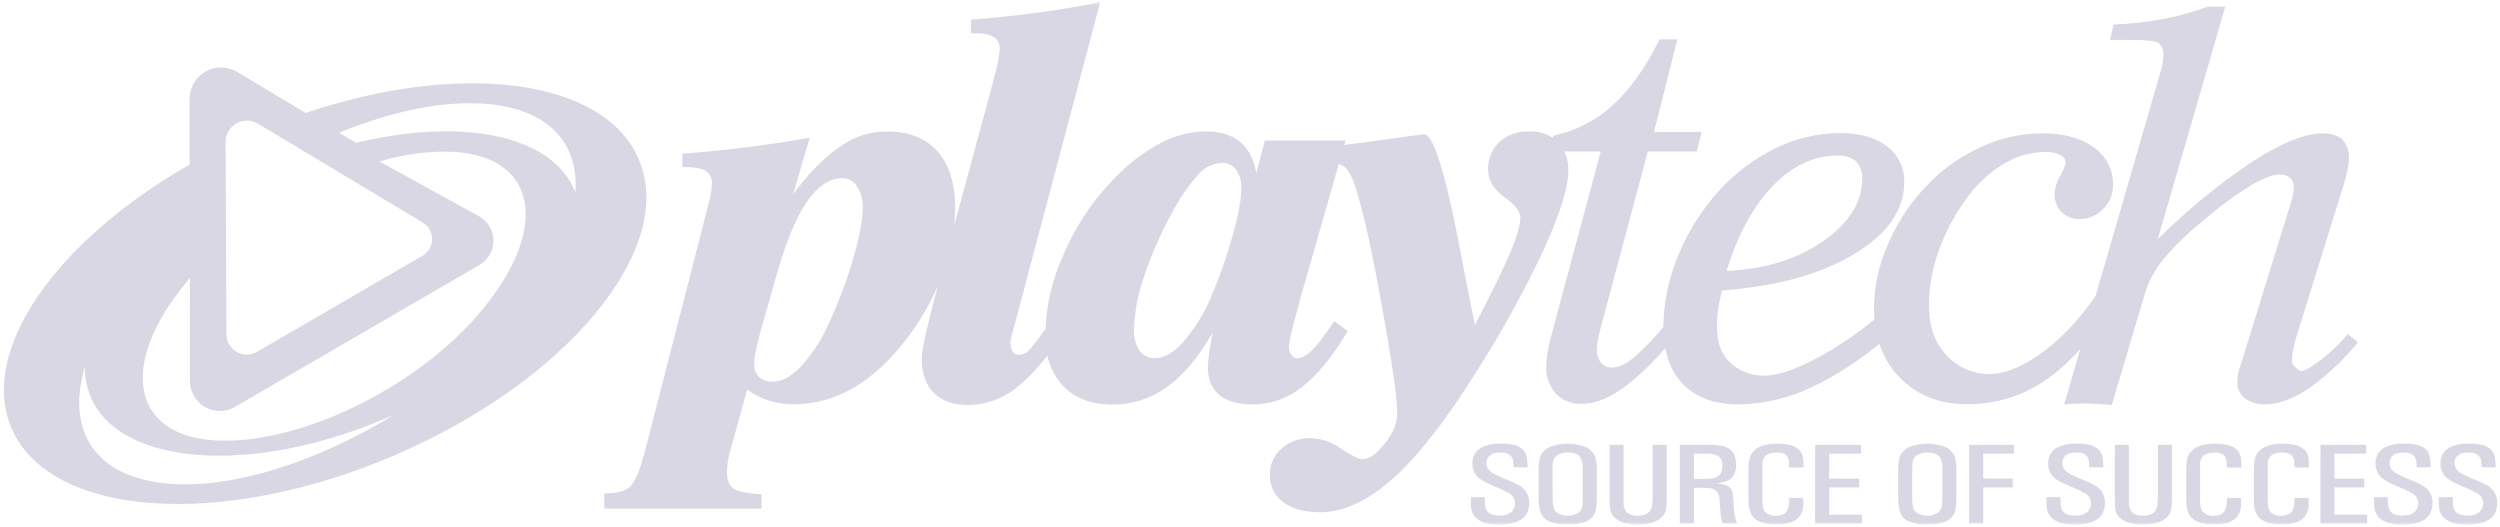 <svg width="640" height="135" viewBox="0 0 640 135" fill="none" xmlns="http://www.w3.org/2000/svg">
<g clip-path="url(#clip0_1_718)">
<mask id="mask0_1_718" style="mask-type:luminance" maskUnits="userSpaceOnUse" x="0" y="0" width="640" height="135">
<path d="M640 0.5H0V134.5H640V0.5Z" fill="white"/>
</mask>
<g mask="url(#mask0_1_718)">
<path d="M536.496 75.69L553.386 17.37C553.531 16.836 553.634 16.29 553.695 15.74C553.776 15.237 553.816 14.73 553.815 14.22C553.88 13.632 553.806 13.036 553.598 12.482C553.39 11.927 553.054 11.43 552.617 11.03C551.827 10.51 549.561 10.22 545.867 10.22H540.176L541.055 6.28C545.371 6.119 549.669 5.641 553.915 4.85C557.742 4.114 561.502 3.064 565.157 1.71H569.67L552.387 61.24C559.859 53.796 568.038 47.098 576.809 41.24C584.207 36.53 590.118 34.14 594.521 34.14C596.847 34.14 598.515 34.67 599.653 35.72C600.253 36.398 600.711 37.191 600.999 38.05C601.288 38.909 601.4 39.817 601.33 40.72C601.305 41.562 601.195 42.4 601 43.22C600.801 44.22 600.532 45.36 600.212 46.57L587.592 87.12C587.35 87.976 587.153 88.844 587.002 89.72C586.832 90.627 586.745 91.547 586.743 92.47C586.77 93.014 587.028 93.52 587.453 93.86C587.911 94.26 588.451 94.97 589.06 94.97C590.288 94.97 592.055 93.67 594.182 92.08C596.699 90.148 599.002 87.952 601.051 85.53L603.627 87.63C600.004 92.111 595.785 96.074 591.087 99.41C587.039 102.13 583.322 103.493 579.934 103.5C578.059 103.601 576.206 103.058 574.682 101.96C574.049 101.458 573.546 100.812 573.212 100.077C572.879 99.341 572.726 98.537 572.765 97.73C572.767 97.039 572.835 96.349 572.965 95.67C573.135 94.864 573.365 94.071 573.654 93.3L586.634 51.36C586.873 50.44 587.023 49.74 587.113 49.26C587.178 48.83 587.211 48.395 587.213 47.96C587.239 47.5 587.163 47.04 586.99 46.613C586.818 46.186 586.552 45.803 586.214 45.49C585.433 44.908 584.47 44.624 583.498 44.69C581.651 44.69 578.935 45.78 575.351 48C570.943 50.824 566.766 53.994 562.861 57.48C559.453 60.257 556.323 63.358 553.515 66.74C551.636 69.143 550.181 71.848 549.212 74.74L540.625 103.67C539.627 103.52 536.162 103.42 535.164 103.35C534.165 103.28 535.624 103.29 534.584 103.29C533.546 103.29 532.468 103.29 531.46 103.35C530.451 103.41 529.473 103.41 528.424 103.56L532.543 89.34C529.069 93.297 525.383 96.417 521.465 98.72C516.052 101.886 509.884 103.531 503.613 103.48C496.554 103.48 490.783 101.23 486.36 96.68C483.978 94.242 482.186 91.291 481.123 88.053C475.114 92.873 469.399 96.544 463.965 99.03C458.053 101.915 451.573 103.449 444.995 103.52C438.925 103.52 434.162 101.76 430.827 98.33C428.525 95.962 427.022 92.88 426.312 89.103C423.379 92.6 420.091 95.783 416.5 98.6C412.287 101.8 408.436 103.397 404.948 103.39C403.718 103.45 402.489 103.248 401.343 102.798C400.197 102.348 399.159 101.66 398.298 100.78C396.595 98.838 395.715 96.31 395.842 93.73C395.86 92.563 395.97 91.4 396.172 90.25C396.402 88.81 396.716 87.384 397.111 85.98L409.791 38.77H400.441C401.217 40.378 401.573 42.157 401.474 43.94C401.474 48 399.417 54.56 395.354 63.57C390.453 74.072 384.88 84.246 378.669 94.03C370.682 106.943 363.419 116.35 356.883 122.25C350.347 128.15 344.053 131.113 338.003 131.14C334.009 131.14 330.834 130.29 328.528 128.58C327.419 127.778 326.525 126.715 325.924 125.486C325.323 124.256 325.034 122.898 325.083 121.53C325.054 120.258 325.307 118.995 325.825 117.833C326.343 116.671 327.113 115.639 328.078 114.81C330.171 113.008 332.867 112.062 335.627 112.16C338.405 112.296 341.083 113.237 343.335 114.87C346.07 116.7 347.927 117.56 348.835 117.56C350.473 117.56 352.34 116.247 354.437 113.62C356.594 110.97 357.672 108.47 357.672 106.05C357.631 103.809 357.464 101.572 357.172 99.35C356.843 96.62 356.324 93.29 355.665 89.35C354.405 81.609 353.003 73.891 351.462 66.2C350.064 59.26 348.726 53.77 347.588 49.77C346.589 46.33 345.591 44.1 344.523 43.04C344.047 42.568 343.46 42.207 342.745 41.951L332.66 77.21V77.35C330.863 83.703 329.964 87.407 329.964 88.46C329.914 89.292 330.12 90.119 330.554 90.83C330.866 91.4 331.473 91.744 332.121 91.72C334.028 91.72 336.524 89.53 339.51 85.14C340.418 83.89 341.117 82.9 341.586 82.2L345.021 84.77C341.167 91.21 337.333 95.97 333.419 99C329.844 101.914 325.381 103.52 320.769 103.55C317.015 103.55 314.159 102.75 312.222 101.18C310.285 99.61 309.227 97.24 309.227 94.18C309.239 93.015 309.332 91.852 309.507 90.7C309.687 89.29 309.986 87.46 310.405 85.23C306.841 91.44 302.957 96.06 298.763 99.04C294.717 102.024 289.813 103.617 284.785 103.58C279.463 103.58 275.28 102 272.205 98.84C270.179 96.758 268.816 94.152 268.122 91.038C265.531 94.379 263.015 97.011 260.592 98.93C257.079 101.923 252.636 103.605 248.022 103.69C244.178 103.69 241.173 102.69 239.086 100.61C237 98.53 235.961 95.61 235.961 91.72C235.961 89.83 237.04 84.8 239.166 76.67L239.376 75.85L240.113 73.124C238.137 77.695 235.634 82.019 232.656 86.01C228.303 91.84 223.671 96.22 218.788 99.11C214.053 101.982 208.621 103.504 203.083 103.51C200.907 103.516 198.744 103.179 196.673 102.51C194.733 101.872 192.912 100.919 191.281 99.69L186.968 115.31C186.656 116.256 186.438 117.231 186.318 118.22C186.169 119.18 186.099 120.15 186.109 121.12C186.109 122.99 186.679 124.35 187.846 125.12C189.015 125.89 191.381 126.34 194.936 126.55V130.2H154.688V126.39C154.886 126.39 155.083 126.37 155.278 126.33C155.464 126.284 155.655 126.257 155.846 126.25C158.353 126.25 160.22 125.64 161.458 124.39C162.696 123.14 164.004 119.89 165.352 114.6L181.327 52.44C181.607 51.44 181.826 50.44 181.996 49.44C182.136 48.71 182.219 47.972 182.246 47.23C182.323 46.56 182.216 45.882 181.936 45.269C181.656 44.656 181.214 44.13 180.658 43.75C179.579 43.05 177.573 42.75 174.668 42.75L174.707 39.33C180.697 38.89 186.299 38.33 191.68 37.63C197.062 36.93 202.264 36.19 207.276 35.25L203.053 49.66C207.266 44.09 211.28 40 215.133 37.49C218.58 35.007 222.717 33.664 226.965 33.65C232.577 33.65 236.95 35.33 239.945 38.7C242.94 42.07 244.528 46.92 244.528 53.17C244.511 54.718 244.421 56.264 244.258 57.803L254.053 21.6C254.183 21.1 254.363 20.36 254.603 19.38C255.278 17.147 255.73 14.852 255.95 12.53C255.987 11.944 255.87 11.36 255.611 10.833C255.351 10.307 254.959 9.858 254.472 9.53C253.058 8.772 251.461 8.425 249.86 8.53H248.602L248.572 5.04C254.562 4.58 260.333 3.95 265.915 3.19C271.495 2.43 276.728 1.57 281.67 0.5L259.564 83.85C259.424 84.31 259.254 84.85 259.065 85.58C258.851 86.276 258.717 86.994 258.665 87.72C258.615 88.53 258.821 89.335 259.255 90.02C259.469 90.294 259.746 90.513 260.062 90.657C260.378 90.802 260.725 90.868 261.072 90.85C262.154 90.698 263.133 90.127 263.798 89.26C265.148 87.648 266.426 85.978 267.63 84.255C267.928 77.843 269.422 71.543 272.035 65.68C274.88 58.831 278.913 52.537 283.946 47.09C287.46 43.106 291.606 39.727 296.217 37.09C299.961 34.92 304.191 33.73 308.517 33.63C312.272 33.63 315.187 34.5 317.354 36.23C319.521 37.96 320.949 40.65 321.627 44.23L323.804 35.98H344.452L344.126 37.117C347.781 36.664 351.431 36.175 355.076 35.65C361.006 34.8 364.161 34.39 364.6 34.39C366.967 34.39 370.072 44.3 373.826 64.17C375.354 72.08 376.592 78.46 377.58 83.23C382.053 74.563 385.112 68.267 386.756 64.34C388.403 60.42 389.212 57.5 389.212 55.64C389.212 54.19 387.844 52.44 385.088 50.44C382.333 48.44 380.945 46.09 380.945 43.53C380.886 42.195 381.113 40.863 381.61 39.623C382.108 38.383 382.865 37.264 383.83 36.34C385.915 34.48 388.647 33.514 391.438 33.65C393.583 33.532 395.708 34.109 397.498 35.296L397.678 34.71C403.379 33.538 408.651 30.831 412.925 26.88C417.328 22.88 421.332 17.23 424.846 10.08H429.409L423.419 33.78H435.619L434.381 38.78H421.841L409.66 84.37C409.39 85.37 409.17 86.31 409.02 87.17C408.912 87.912 408.846 88.66 408.821 89.41C408.735 90.662 409.116 91.902 409.89 92.89C410.248 93.297 410.693 93.616 411.193 93.824C411.693 94.032 412.234 94.123 412.775 94.09C414.373 94.09 416.24 93.21 418.466 91.36C421.12 89.004 423.584 86.441 425.835 83.697V83.6C425.895 77.227 427.229 70.93 429.759 65.08C432.311 58.919 435.942 53.264 440.482 48.38C444.584 43.975 449.474 40.377 454.899 37.77C459.951 35.356 465.475 34.089 471.074 34.06C476.166 34.06 480.16 35.2 483.055 37.46C484.489 38.526 485.643 39.925 486.415 41.537C487.187 43.149 487.556 44.924 487.488 46.71C487.488 53.79 483.155 59.93 474.578 65.1C466.002 70.27 454.779 73.29 440.851 74.36C440.411 75.963 440.078 77.593 439.853 79.24C439.631 80.639 439.524 82.054 439.533 83.47C439.533 87.42 440.532 90.47 442.618 92.52C443.789 93.706 445.19 94.64 446.735 95.265C448.281 95.889 449.938 96.19 451.604 96.15C455.458 96.15 459.891 94.4 464.764 91.88C470.117 89.016 475.175 85.631 479.864 81.774C479.78 80.788 479.739 79.799 479.74 78.81C479.807 73.048 481.087 67.365 483.495 62.13C485.969 56.448 489.483 51.279 493.858 46.89C497.76 42.913 502.386 39.719 507.488 37.48C512.324 35.284 517.572 34.142 522.883 34.13C528.394 34.13 532.778 35.35 536.043 37.75C537.592 38.82 538.85 40.259 539.704 41.937C540.558 43.614 540.981 45.478 540.935 47.36C540.955 48.505 540.74 49.642 540.302 50.7C539.864 51.758 539.213 52.714 538.389 53.51C537.622 54.328 536.693 54.977 535.662 55.418C534.631 55.858 533.52 56.081 532.399 56.07C531.546 56.109 530.693 55.971 529.896 55.664C529.098 55.358 528.373 54.89 527.765 54.29C527.17 53.674 526.706 52.943 526.402 52.142C526.099 51.34 525.961 50.486 525.998 49.63C526.081 47.98 526.572 46.375 527.426 44.96C528.068 43.944 528.537 42.829 528.814 41.66C528.793 41.222 528.644 40.8 528.387 40.445C528.13 40.09 527.775 39.817 527.366 39.66C526.139 39.092 524.793 38.828 523.442 38.89C519.776 38.951 516.192 39.986 513.058 41.89C509.448 44.043 506.307 46.9 503.823 50.29C500.677 54.459 498.17 59.073 496.384 63.98C494.716 68.51 493.845 73.293 493.808 78.12C493.808 83.35 495.186 87.53 497.982 90.59C499.394 92.207 501.133 93.506 503.085 94.399C505.037 95.292 507.157 95.759 509.304 95.77C513.078 95.77 516.793 94.09 520.437 91.84C524.036 89.618 530.03 85.105 536.496 75.69ZM147.29 49.28C148.258 36.56 140.27 27.7 123.936 26.55C112.993 25.78 99.924 28.6 86.804 33.98L91.178 36.58C117.826 30.07 140.94 34.38 147.03 48.58C147.13 48.82 147.19 49.05 147.29 49.28ZM123.597 79.12C140.67 58.4 137.485 40.4 116.517 38.89C109.971 38.589 103.421 39.421 97.158 41.35L122.628 55.35C123.729 55.96 124.651 56.848 125.299 57.927C125.948 59.005 126.302 60.236 126.325 61.494C126.348 62.752 126.04 63.995 125.432 65.096C124.823 66.198 123.936 67.12 122.858 67.77L59.976 104.27C58.782 104.926 57.435 105.252 56.074 105.214C54.712 105.177 53.385 104.777 52.229 104.057C51.072 103.335 50.127 102.319 49.492 101.113C48.857 99.906 48.554 98.552 48.614 97.19V71.19C48.254 71.62 47.885 72.03 47.546 72.46C30.452 93.18 33.647 111.23 54.615 112.71C75.582 114.19 106.534 99.85 123.597 79.12ZM43.722 123.86H43.682C60.296 125.03 81.672 117.98 100.892 106.16C100.203 106.45 99.505 106.78 98.796 107.08C64.609 121.69 30.782 119.33 23.244 101.69C22.191 99.217 21.684 96.547 21.756 93.86C16.764 110.37 24.442 122.48 43.722 123.86ZM65.947 31.6H65.907C65.093 31.135 64.173 30.888 63.236 30.884C62.298 30.878 61.376 31.116 60.557 31.572C59.738 32.029 59.05 32.689 58.56 33.489C58.07 34.29 57.795 35.203 57.76 36.14L57.96 85.28C57.916 86.208 58.119 87.131 58.549 87.955C58.979 88.779 59.62 89.474 60.407 89.968C61.193 90.462 62.097 90.737 63.025 90.765C63.953 90.794 64.872 90.575 65.687 90.13L108.291 65.39C109.017 64.938 109.613 64.304 110.021 63.552C110.428 62.8 110.633 61.954 110.615 61.099C110.597 60.243 110.356 59.407 109.917 58.673C109.478 57.939 108.856 57.331 108.111 56.91L65.947 31.6ZM163.524 40.77C173.309 63.6 145.273 97.59 100.942 116.59C56.612 135.59 12.73 132.46 2.935 109.59C-5.521 89.77 14.338 61.67 48.545 42.12V25.04C48.59 23.65 48.995 22.296 49.719 21.108C50.444 19.921 51.464 18.942 52.679 18.266C53.894 17.591 55.263 17.244 56.652 17.256C58.041 17.269 59.403 17.643 60.605 18.34L78.258 28.91C117.976 15.52 154.688 20.08 163.524 40.77ZM198.769 70.53L194.935 83.97C194.366 85.97 193.937 87.87 193.578 89.48C193.293 90.674 193.122 91.893 193.068 93.12C193.032 93.737 193.125 94.356 193.34 94.936C193.554 95.516 193.887 96.045 194.316 96.49C195.272 97.333 196.518 97.771 197.791 97.71C200.047 97.71 202.377 96.503 204.78 94.09C207.644 91.01 210.003 87.497 211.77 83.68C214.39 78.115 216.592 72.362 218.359 66.47C219.996 60.83 220.865 56.39 220.865 53.23C220.956 51.281 220.44 49.352 219.387 47.71C219.002 47.075 218.462 46.548 217.818 46.179C217.173 45.81 216.446 45.611 215.703 45.6C212.368 45.6 209.323 47.65 206.537 51.7C203.752 55.75 201.166 62.05 198.769 70.53ZM317.783 48.21C317.878 46.513 317.4 44.833 316.426 43.44C316.015 42.879 315.475 42.425 314.85 42.118C314.226 41.812 313.536 41.661 312.841 41.68C311.675 41.738 310.533 42.034 309.486 42.55C308.438 43.066 307.508 43.791 306.751 44.68C304.089 47.7 301.811 51.039 299.971 54.62C297.11 59.768 294.743 65.175 292.902 70.77C291.335 75.155 290.456 79.756 290.296 84.41C290.195 86.31 290.699 88.194 291.734 89.79C292.179 90.395 292.764 90.883 293.438 91.214C294.113 91.545 294.857 91.708 295.608 91.69C297.974 91.69 300.401 90.35 302.907 87.59C305.861 84.139 308.26 80.249 310.016 76.06C312.251 70.841 314.135 65.48 315.656 60.01C317.065 54.87 317.783 50.93 317.783 48.21ZM442.01 69.36C451.835 68.91 460.102 66.36 466.732 61.73C473.362 57.1 476.716 51.78 476.716 45.81C476.779 44.989 476.669 44.163 476.394 43.386C476.119 42.61 475.685 41.899 475.119 41.3C473.773 40.22 472.066 39.694 470.346 39.83C464.356 39.83 458.874 42.39 453.812 47.63C448.75 52.87 444.836 60.13 442.01 69.36ZM380.107 127.26V128.38C380.087 128.925 380.161 129.47 380.327 129.99C380.687 131.35 381.844 131.99 383.821 131.99C384.498 132.001 385.172 131.903 385.818 131.7C386.34 131.519 386.802 131.198 387.153 130.772C387.505 130.346 387.731 129.831 387.809 129.284C387.886 128.737 387.811 128.179 387.592 127.672C387.373 127.165 387.018 126.728 386.567 126.41C385.845 125.979 385.098 125.591 384.33 125.25L381.715 124.13C380.805 123.761 379.932 123.306 379.109 122.77C378.42 122.335 377.857 121.726 377.479 121.005C377.1 120.283 376.918 119.474 376.952 118.66C376.902 117.806 377.105 116.956 377.535 116.217C377.964 115.477 378.602 114.88 379.368 114.5C380.901 113.811 382.572 113.486 384.251 113.55C386.777 113.55 388.604 114 389.712 114.91C390.601 115.65 391.05 117.08 391.05 119.23V119.63H387.456V119.14L387.396 118.14C387.166 116.58 386.108 115.82 384.201 115.85C381.784 115.85 380.566 116.78 380.536 118.62C380.536 119.79 381.296 120.75 382.803 121.48C383.751 121.95 384.8 122.41 385.978 122.89C386.976 123.262 387.944 123.71 388.873 124.23C389.689 124.665 390.366 125.322 390.826 126.126C391.285 126.929 391.508 127.846 391.469 128.77C391.469 132.44 388.883 134.29 383.801 134.29C382.077 134.413 380.352 134.067 378.809 133.29C378.162 132.933 377.618 132.417 377.226 131.79C376.835 131.164 376.61 130.448 376.573 129.71L376.523 128.1V127.29L380.107 127.26ZM393.886 120.37C393.839 119.142 394.001 117.914 394.365 116.74C394.66 116.095 395.1 115.526 395.651 115.079C396.202 114.631 396.848 114.317 397.54 114.16C398.769 113.767 400.054 113.575 401.344 113.59C402.634 113.578 403.918 113.77 405.148 114.16C405.835 114.32 406.476 114.636 407.022 115.083C407.567 115.53 408.002 116.097 408.293 116.74C408.657 117.914 408.826 119.14 408.793 120.37V127.12C408.804 128.174 408.734 129.227 408.583 130.27C408.183 132.93 405.797 134.27 401.443 134.27C398.289 134.27 396.162 133.65 395.093 132.4C394.275 131.46 393.866 129.69 393.886 127.1V120.37ZM397.48 127.1C397.408 128.215 397.54 129.333 397.87 130.4C398.171 130.952 398.66 131.377 399.247 131.6C399.911 131.88 400.624 132.026 401.344 132.03C401.989 132.038 402.628 131.912 403.221 131.66C403.729 131.51 404.18 131.211 404.515 130.8C404.85 130.39 405.053 129.888 405.098 129.36C405.158 128.73 405.188 127.98 405.198 127.1V120.35C405.295 119.3 405.12 118.242 404.688 117.28C404.12 116.28 403.001 115.84 401.344 115.85C400.725 115.841 400.11 115.942 399.527 116.15C398.991 116.282 398.51 116.579 398.152 116.999C397.794 117.419 397.576 117.94 397.53 118.49C397.451 119.107 397.421 119.729 397.44 120.35L397.48 127.1ZM412.057 113.88H415.642V129.08C415.775 131.04 416.969 132.023 419.226 132.03C421.492 132.03 422.74 131.11 422.95 129.27C423.03 128.606 423.073 127.939 423.08 127.27V113.88H426.674V127.52C426.674 128.385 426.631 129.25 426.544 130.11C426.457 131.015 426.033 131.853 425.356 132.46C424.038 133.68 422.042 134.28 419.366 134.29C416.69 134.3 414.543 133.69 413.316 132.5C412.65 131.871 412.234 131.022 412.147 130.11C412.087 129.57 412.057 128.72 412.057 127.52V113.88ZM436.02 113.88H438.166C438.929 113.88 439.69 113.94 440.443 114.06C443.089 114.46 444.437 116.06 444.437 118.89C444.52 120.108 444.146 121.313 443.388 122.27C442.709 123 441.391 123.49 439.444 123.76C440.337 123.806 441.218 123.98 442.06 124.28C442.422 124.439 442.741 124.681 442.991 124.987C443.241 125.293 443.414 125.654 443.498 126.04C443.634 126.652 443.714 127.274 443.738 127.9L443.888 130.27C443.939 131.556 444.22 132.823 444.716 134.01H441.012L440.642 132.72C440.531 132.265 440.467 131.799 440.452 131.33L440.313 129.53L440.183 127.64C440.174 127.023 439.953 126.427 439.556 125.954C439.16 125.48 438.613 125.158 438.007 125.04C437.387 124.931 436.759 124.878 436.13 124.88H433.643V134.01H430.029V113.88H436.02ZM433.643 116.14V122.6H436.209C436.877 122.608 437.545 122.565 438.206 122.47C438.656 122.445 439.094 122.318 439.489 122.1C439.883 121.882 440.223 121.578 440.483 121.21C440.811 120.515 440.952 119.746 440.893 118.98C440.939 118.517 440.85 118.051 440.638 117.638C440.425 117.224 440.097 116.881 439.694 116.65C438.654 116.237 437.535 116.063 436.419 116.14H433.643ZM457.985 119.18V118.25C457.895 116.64 456.897 115.84 454.99 115.85C453.273 115.85 452.164 116.28 451.645 117.12C451.379 117.483 451.217 117.912 451.176 118.36V127.95C451.094 128.899 451.246 129.853 451.616 130.73C451.976 131.19 452.447 131.55 452.985 131.778C453.523 132.005 454.11 132.092 454.691 132.03C456.588 132.03 457.686 131.16 457.906 129.46L458.056 128.16V127.47H461.64V129.43C461.625 130.087 461.472 130.733 461.191 131.327C460.911 131.922 460.509 132.451 460.012 132.88C459.402 133.37 458.689 133.712 457.925 133.88C456.914 134.136 455.874 134.26 454.83 134.25C453.902 134.268 452.976 134.187 452.065 134.01C449.069 133.48 447.632 131.61 447.612 128.37V120.37C447.604 119.553 447.661 118.738 447.782 117.93C447.894 117.091 448.24 116.301 448.78 115.65C449.918 114.28 451.975 113.59 454.93 113.57C459.064 113.57 461.3 114.84 461.61 117.31C461.672 117.834 461.702 118.362 461.7 118.89V119.68H457.985V119.18ZM464.685 113.88H476.417V116.14H468.269V122.52H475.957V124.77H468.269V131.77H476.646V134.04H464.665L464.685 113.88ZM485.942 120.37C485.88 119.14 486.042 117.91 486.421 116.74C486.709 116.094 487.144 115.524 487.692 115.076C488.24 114.628 488.885 114.314 489.576 114.16C490.808 113.767 492.096 113.574 493.39 113.59C494.68 113.578 495.964 113.77 497.194 114.16C497.88 114.325 498.52 114.642 499.067 115.089C499.613 115.536 500.051 116.1 500.349 116.74C500.714 117.914 500.879 119.141 500.839 120.37V127.12C500.848 128.173 500.781 129.226 500.639 130.27C500.219 132.93 497.853 134.27 493.489 134.27C490.322 134.27 488.205 133.647 487.139 132.4C486.321 131.46 485.922 129.693 485.942 127.1V120.37ZM489.526 127.1C489.45 128.215 489.586 129.335 489.926 130.4C490.224 130.951 490.709 131.377 491.293 131.6C491.957 131.88 492.67 132.026 493.39 132.03C494.035 132.039 494.674 131.913 495.267 131.66C495.773 131.507 496.221 131.207 496.553 130.797C496.886 130.387 497.089 129.886 497.134 129.36C497.194 128.73 497.234 127.98 497.244 127.1V120.35C497.341 119.3 497.166 118.242 496.734 117.28C496.166 116.28 495.047 115.84 493.39 115.85C492.771 115.841 492.156 115.942 491.573 116.15C491.044 116.287 490.572 116.587 490.223 117.007C489.874 117.426 489.665 117.945 489.626 118.49C489.533 119.105 489.5 119.728 489.526 120.35V127.1ZM515.556 113.88V116.14H507.708V122.5H515.256V124.77H507.708V134H504.113V113.88H515.555H515.556ZM527.486 127.26V128.38C527.463 128.925 527.534 129.47 527.696 129.99C528.056 131.35 529.224 131.99 531.191 131.99C531.868 131.999 532.542 131.901 533.188 131.7C533.814 131.538 534.364 131.163 534.743 130.639C535.122 130.115 535.307 129.475 535.265 128.83C535.277 128.344 535.159 127.864 534.924 127.439C534.688 127.014 534.345 126.659 533.927 126.41C533.208 125.975 532.46 125.587 531.69 125.25L529.084 124.13C528.178 123.76 527.308 123.304 526.488 122.77C525.801 122.333 525.242 121.723 524.865 121.002C524.488 120.281 524.308 119.473 524.342 118.66C524.292 117.805 524.495 116.954 524.927 116.214C525.359 115.474 525.999 114.878 526.768 114.5C528.297 113.81 529.964 113.485 531.64 113.55C534.156 113.55 535.984 114 537.102 114.91C537.99 115.65 538.43 117.08 538.43 119.23V119.63H534.865V119.14L534.795 118.14C534.575 116.58 533.517 115.82 531.6 115.85C529.174 115.85 527.976 116.78 527.946 118.62C527.946 119.79 528.705 120.75 530.213 121.48C531.141 121.95 532.209 122.41 533.388 122.89C534.385 123.262 535.353 123.71 536.283 124.23C537.096 124.668 537.768 125.326 538.224 126.129C538.68 126.932 538.9 127.848 538.859 128.77C538.859 132.44 536.263 134.29 531.191 134.29C529.467 134.413 527.742 134.067 526.199 133.29C525.55 132.936 525.003 132.421 524.611 131.793C524.219 131.166 523.996 130.449 523.962 129.71L523.882 128.07V127.26H527.486ZM541.406 113.88H544.989V129.08C545.119 131.08 546.317 132.02 548.564 132.03C550.81 132.04 552.078 131.11 552.298 129.27C552.368 128.62 552.408 127.97 552.428 127.27V113.88H556.012V127.52C556.018 128.385 555.974 129.25 555.882 130.11C555.8 131.016 555.375 131.857 554.694 132.46C553.386 133.68 551.369 134.28 548.704 134.29C546.038 134.3 543.871 133.69 542.634 132.5C541.978 131.865 541.567 131.019 541.474 130.11C541.474 129.57 541.395 128.72 541.395 127.52L541.406 113.88ZM570.02 119.18V118.25C569.93 116.64 568.912 115.84 567.025 115.85C565.318 115.85 564.219 116.28 563.7 117.12C563.435 117.485 563.27 117.912 563.221 118.36V127.95C563.146 128.9 563.301 129.853 563.671 130.73C564.029 131.19 564.498 131.55 565.034 131.778C565.57 132.005 566.156 132.092 566.735 132.03C568.642 132.03 569.731 131.16 569.96 129.46L570.11 128.16V127.47H573.695V129.43C573.684 130.088 573.533 130.735 573.253 131.33C572.972 131.925 572.568 132.453 572.067 132.88C571.46 133.368 570.75 133.71 569.99 133.88C568.975 134.135 567.932 134.26 566.885 134.25C565.961 134.268 565.037 134.188 564.13 134.01C561.134 133.48 559.696 131.61 559.686 128.37V120.37C559.666 119.554 559.719 118.737 559.846 117.93C559.945 117.088 560.293 116.294 560.845 115.65C561.993 114.28 564.04 113.59 567.005 113.57C571.145 113.57 573.372 114.817 573.685 117.31C573.742 117.835 573.772 118.362 573.775 118.89V119.68H570.19L570.02 119.18ZM587.333 119.18V118.25C587.243 116.64 586.245 115.84 584.338 115.85C582.621 115.85 581.512 116.28 580.993 117.12C580.725 117.481 580.566 117.911 580.533 118.36V127.95C580.457 128.898 580.608 129.851 580.973 130.73C581.333 131.188 581.803 131.547 582.338 131.774C582.874 132.001 583.459 132.089 584.038 132.03C585.955 132.03 587.034 131.16 587.263 129.46L587.413 128.16V127.47H591.008V129.43C590.992 130.086 590.84 130.731 590.562 131.325C590.283 131.919 589.884 132.448 589.39 132.88C588.778 133.372 588.06 133.714 587.293 133.88C586.278 134.137 585.235 134.261 584.188 134.25C583.267 134.268 582.346 134.187 581.442 134.01C578.447 133.48 577.009 131.61 576.989 128.37V120.37C576.967 119.553 577.024 118.736 577.159 117.93C577.263 117.089 577.609 116.296 578.158 115.65C579.306 114.28 581.353 113.59 584.318 113.57C588.452 113.57 590.675 114.817 590.988 117.31C591.054 117.834 591.088 118.362 591.088 118.89V119.68H587.493L587.333 119.18ZM594.053 113.88H605.755V116.14H597.617V122.52H605.255V124.77H597.617V131.77H605.994V134.04H594.013L594.053 113.88ZM611.276 127.26V128.38C611.258 128.926 611.336 129.47 611.506 129.99C611.865 131.35 613.023 131.99 614.99 131.99C615.667 132 616.341 131.902 616.987 131.7C617.525 131.537 618.004 131.224 618.37 130.797C618.735 130.37 618.97 129.848 619.048 129.291C619.126 128.735 619.043 128.168 618.808 127.657C618.574 127.147 618.198 126.714 617.726 126.41C617.006 125.977 616.258 125.59 615.489 125.25L612.883 124.13C611.979 123.762 611.113 123.307 610.297 122.77C609.609 122.334 609.048 121.724 608.67 121.003C608.292 120.282 608.109 119.474 608.141 118.66C608.089 117.806 608.29 116.955 608.72 116.215C609.15 115.475 609.789 114.878 610.557 114.5C612.089 113.81 613.76 113.484 615.439 113.55C617.965 113.55 619.783 114 620.911 114.91C621.789 115.65 622.229 117.08 622.229 119.23V119.63H618.644V119.14L618.574 118.14C618.354 116.58 617.286 115.82 615.379 115.85C612.973 115.85 611.745 116.78 611.725 118.62C611.725 119.79 612.484 120.75 613.982 121.48C614.92 121.95 615.979 122.41 617.177 122.89C618.17 123.266 619.134 123.714 620.062 124.23C620.89 124.658 621.58 125.311 622.052 126.114C622.523 126.918 622.758 127.839 622.728 128.77C622.728 132.44 620.142 134.29 615.05 134.29C613.326 134.415 611.601 134.069 610.058 133.29C609.407 132.938 608.859 132.422 608.467 131.795C608.075 131.168 607.853 130.449 607.821 129.71L607.761 128.1V127.29L611.276 127.26ZM627.91 127.26V128.38C627.884 128.926 627.959 129.471 628.13 129.99C628.479 131.35 629.647 131.99 631.614 131.99C632.291 132.001 632.965 131.903 633.611 131.7C634.149 131.538 634.63 131.226 634.996 130.8C635.363 130.373 635.599 129.851 635.678 129.295C635.757 128.738 635.675 128.171 635.441 127.66C635.207 127.148 634.832 126.715 634.36 126.41C633.64 125.977 632.892 125.59 632.123 125.25L629.517 124.13C628.613 123.762 627.747 123.307 626.931 122.77C626.239 122.338 625.673 121.73 625.293 121.008C624.912 120.286 624.73 119.475 624.765 118.66C624.719 117.805 624.924 116.956 625.355 116.217C625.786 115.477 626.424 114.881 627.191 114.5C628.723 113.81 630.394 113.484 632.073 113.55C634.596 113.55 636.417 114.003 637.535 114.91C638.423 115.65 638.873 117.08 638.873 119.23V119.63H635.288V119.14L635.198 118.14C634.988 116.58 633.921 115.82 632.003 115.85C629.607 115.85 628.379 116.78 628.359 118.62C628.359 119.79 629.108 120.75 630.626 121.48C631.554 121.95 632.623 122.41 633.801 122.89C634.795 123.262 635.761 123.71 636.686 124.23C637.502 124.665 638.179 125.322 638.639 126.126C639.098 126.929 639.321 127.846 639.282 128.77C639.282 132.44 636.696 134.29 631.624 134.29C629.9 134.413 628.175 134.067 626.632 133.29C625.983 132.936 625.436 132.421 625.044 131.793C624.652 131.166 624.429 130.449 624.395 129.71L624.325 128.1V127.29L627.91 127.26Z" fill="#D9D7E4"/>
</g>
</g>
<defs>
<clipPath id="clip0_1_718">
<rect width="640" height="134" fill="white" transform="translate(0 0.5)"/>
</clipPath>
</defs>
</svg>

